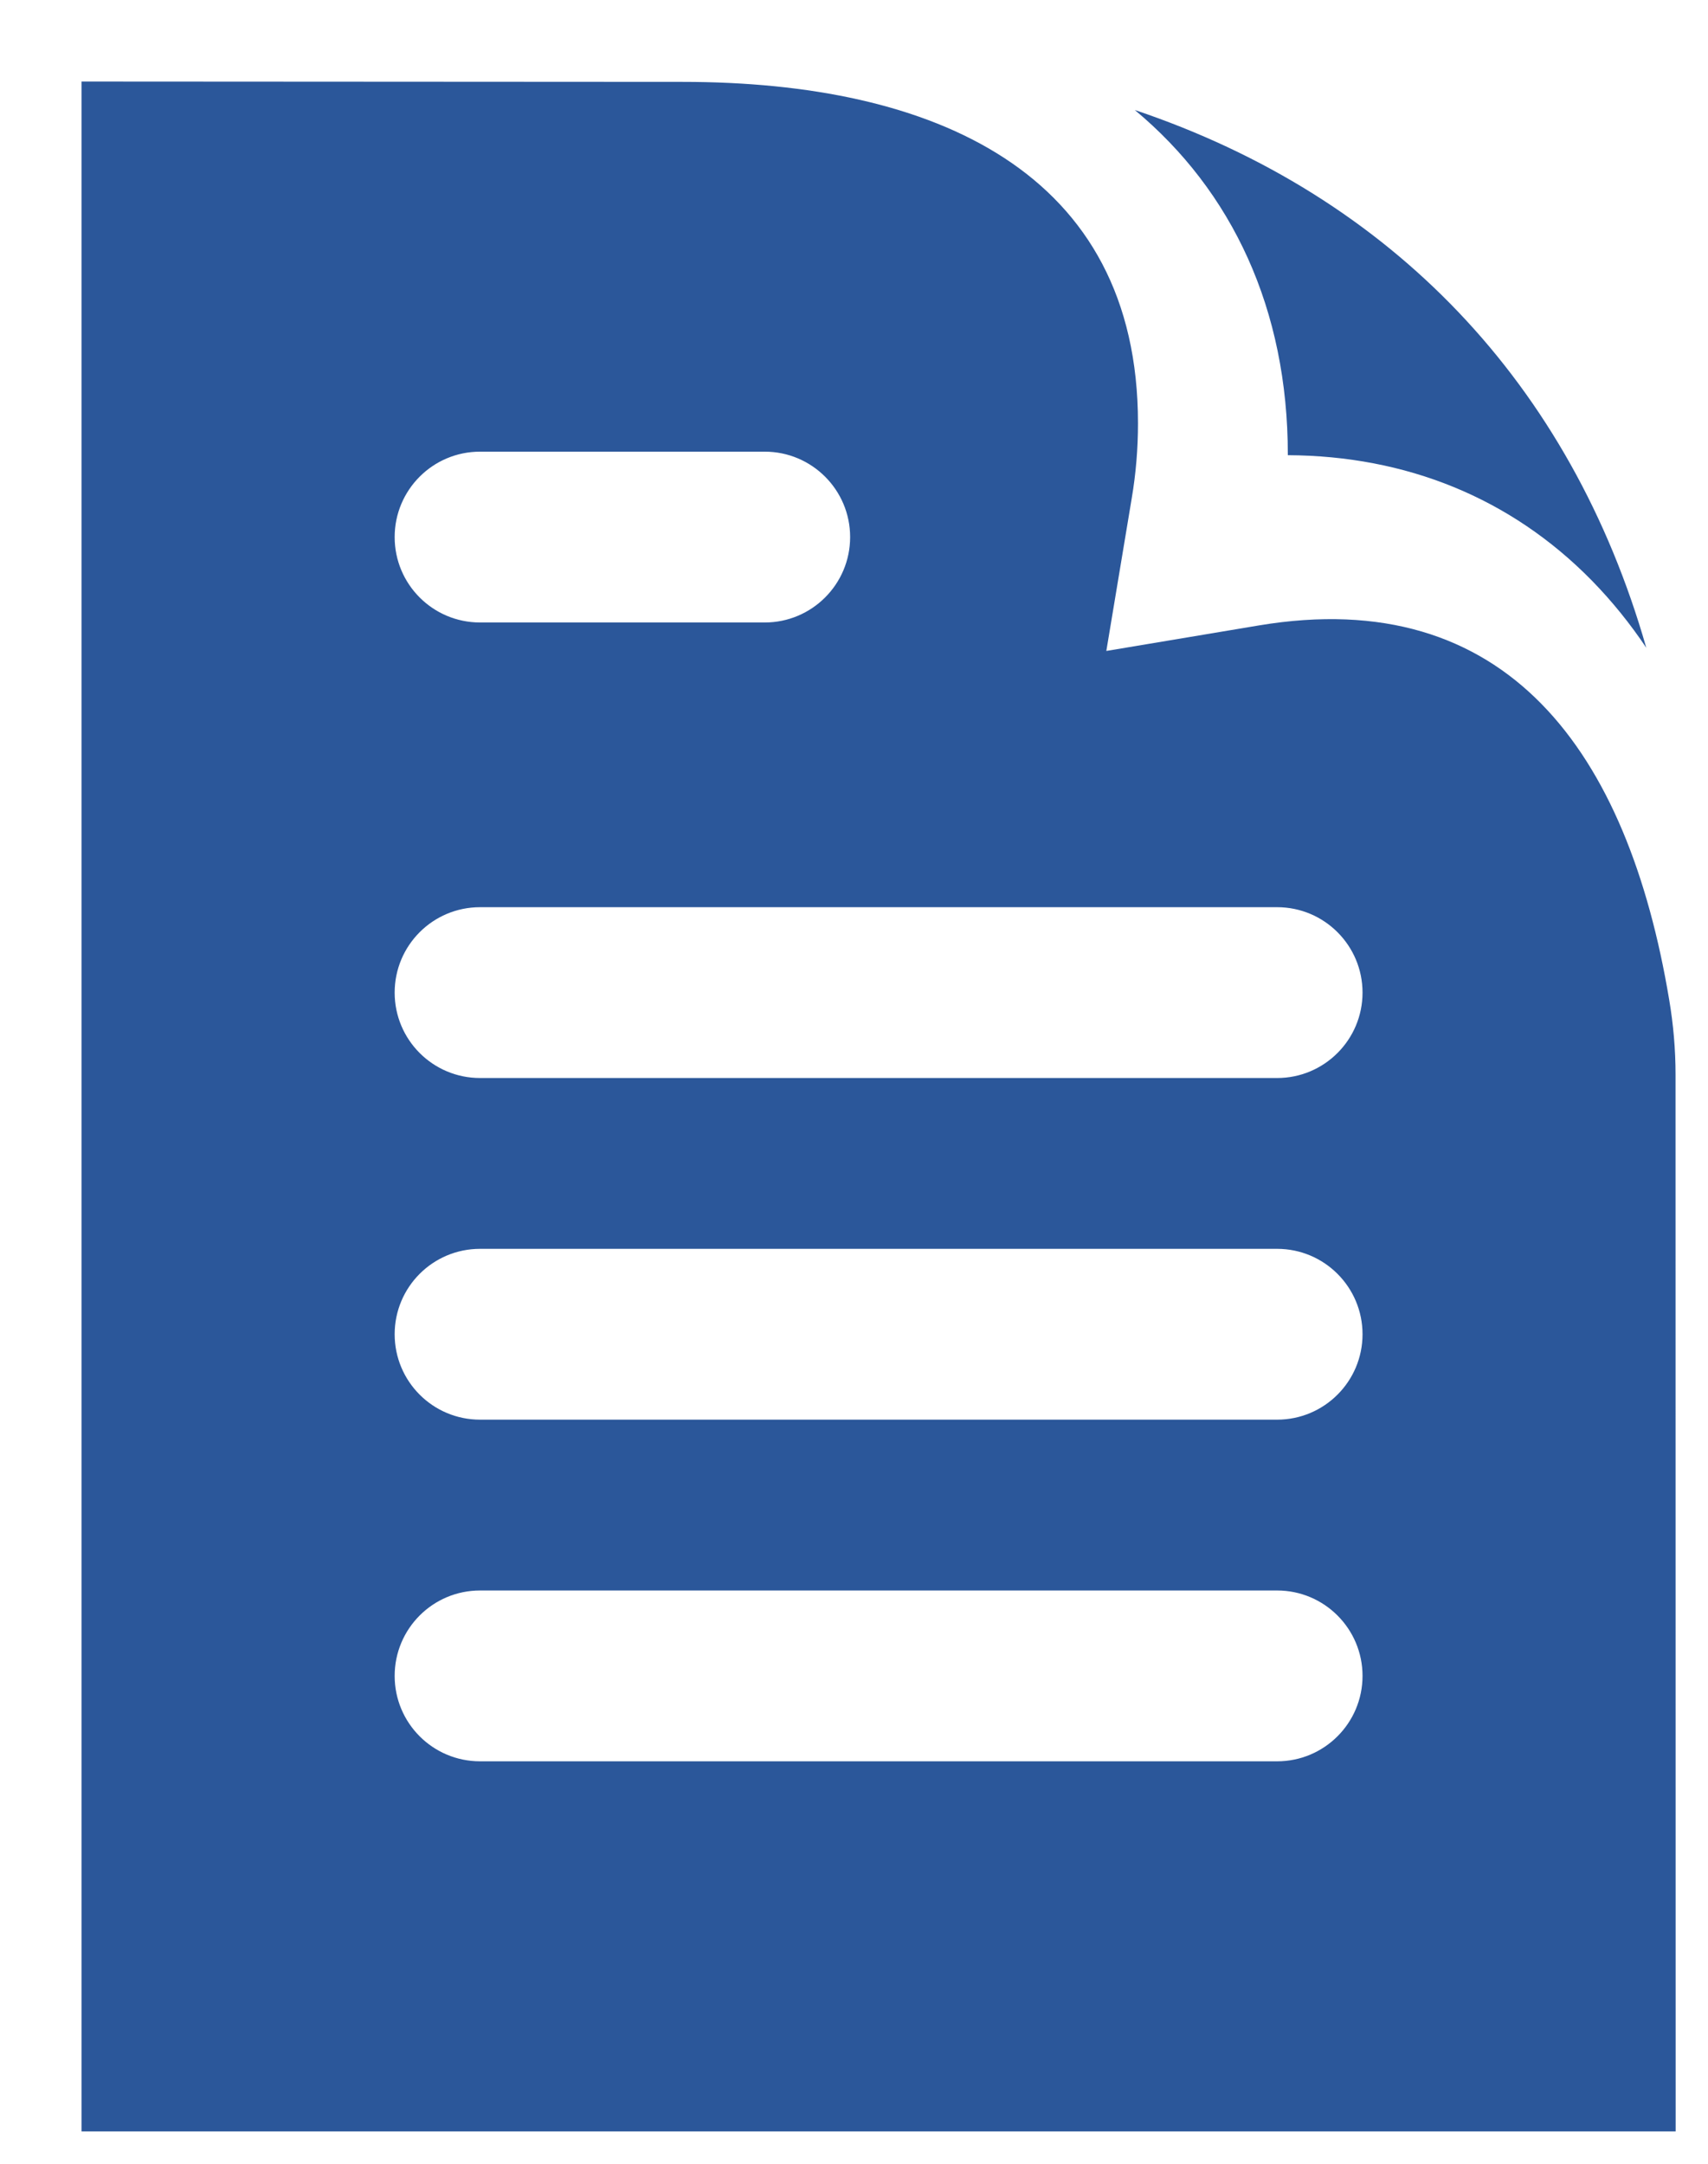 <svg width="15" height="19" viewBox="0 0 15 19" fill="none" xmlns="http://www.w3.org/2000/svg">
<path fill-rule="evenodd" clip-rule="evenodd" d="M5.995 0.719L0.716 0.716V18.716H14.716L14.715 9.437C14.715 9.217 14.696 8.996 14.659 8.778C14.295 6.599 13.234 5.128 11.055 5.492L9.716 5.716L9.939 4.376C9.976 4.158 9.994 3.938 9.994 3.717C9.994 1.508 8.205 0.719 5.995 0.719ZM3.466 4.716C3.466 4.302 3.801 3.966 4.216 3.966H6.716C7.13 3.966 7.466 4.302 7.466 4.716C7.466 5.13 7.13 5.466 6.716 5.466H4.216C3.801 5.466 3.466 5.13 3.466 4.716ZM3.466 8.716C3.466 8.302 3.801 7.966 4.216 7.966H11.216C11.63 7.966 11.966 8.302 11.966 8.716C11.966 9.13 11.63 9.466 11.216 9.466H4.216C3.801 9.466 3.466 9.13 3.466 8.716ZM3.466 11.716C3.466 11.302 3.801 10.966 4.216 10.966H11.216C11.63 10.966 11.966 11.302 11.966 11.716C11.966 12.13 11.63 12.466 11.216 12.466H4.216C3.801 12.466 3.466 12.13 3.466 11.716ZM3.466 14.716C3.466 14.302 3.801 13.966 4.216 13.966H11.216C11.63 13.966 11.966 14.302 11.966 14.716C11.966 15.13 11.63 15.466 11.216 15.466H4.216C3.801 15.466 3.466 15.13 3.466 14.716ZM9.966 0.966C12.226 1.726 13.795 3.372 14.458 5.688C14.318 5.479 14.159 5.281 13.98 5.098C13.265 4.369 12.345 4.002 11.31 3.997L11.31 3.993C11.31 2.716 10.822 1.678 9.966 0.966Z" fill="#2b579a"/>
</svg>
